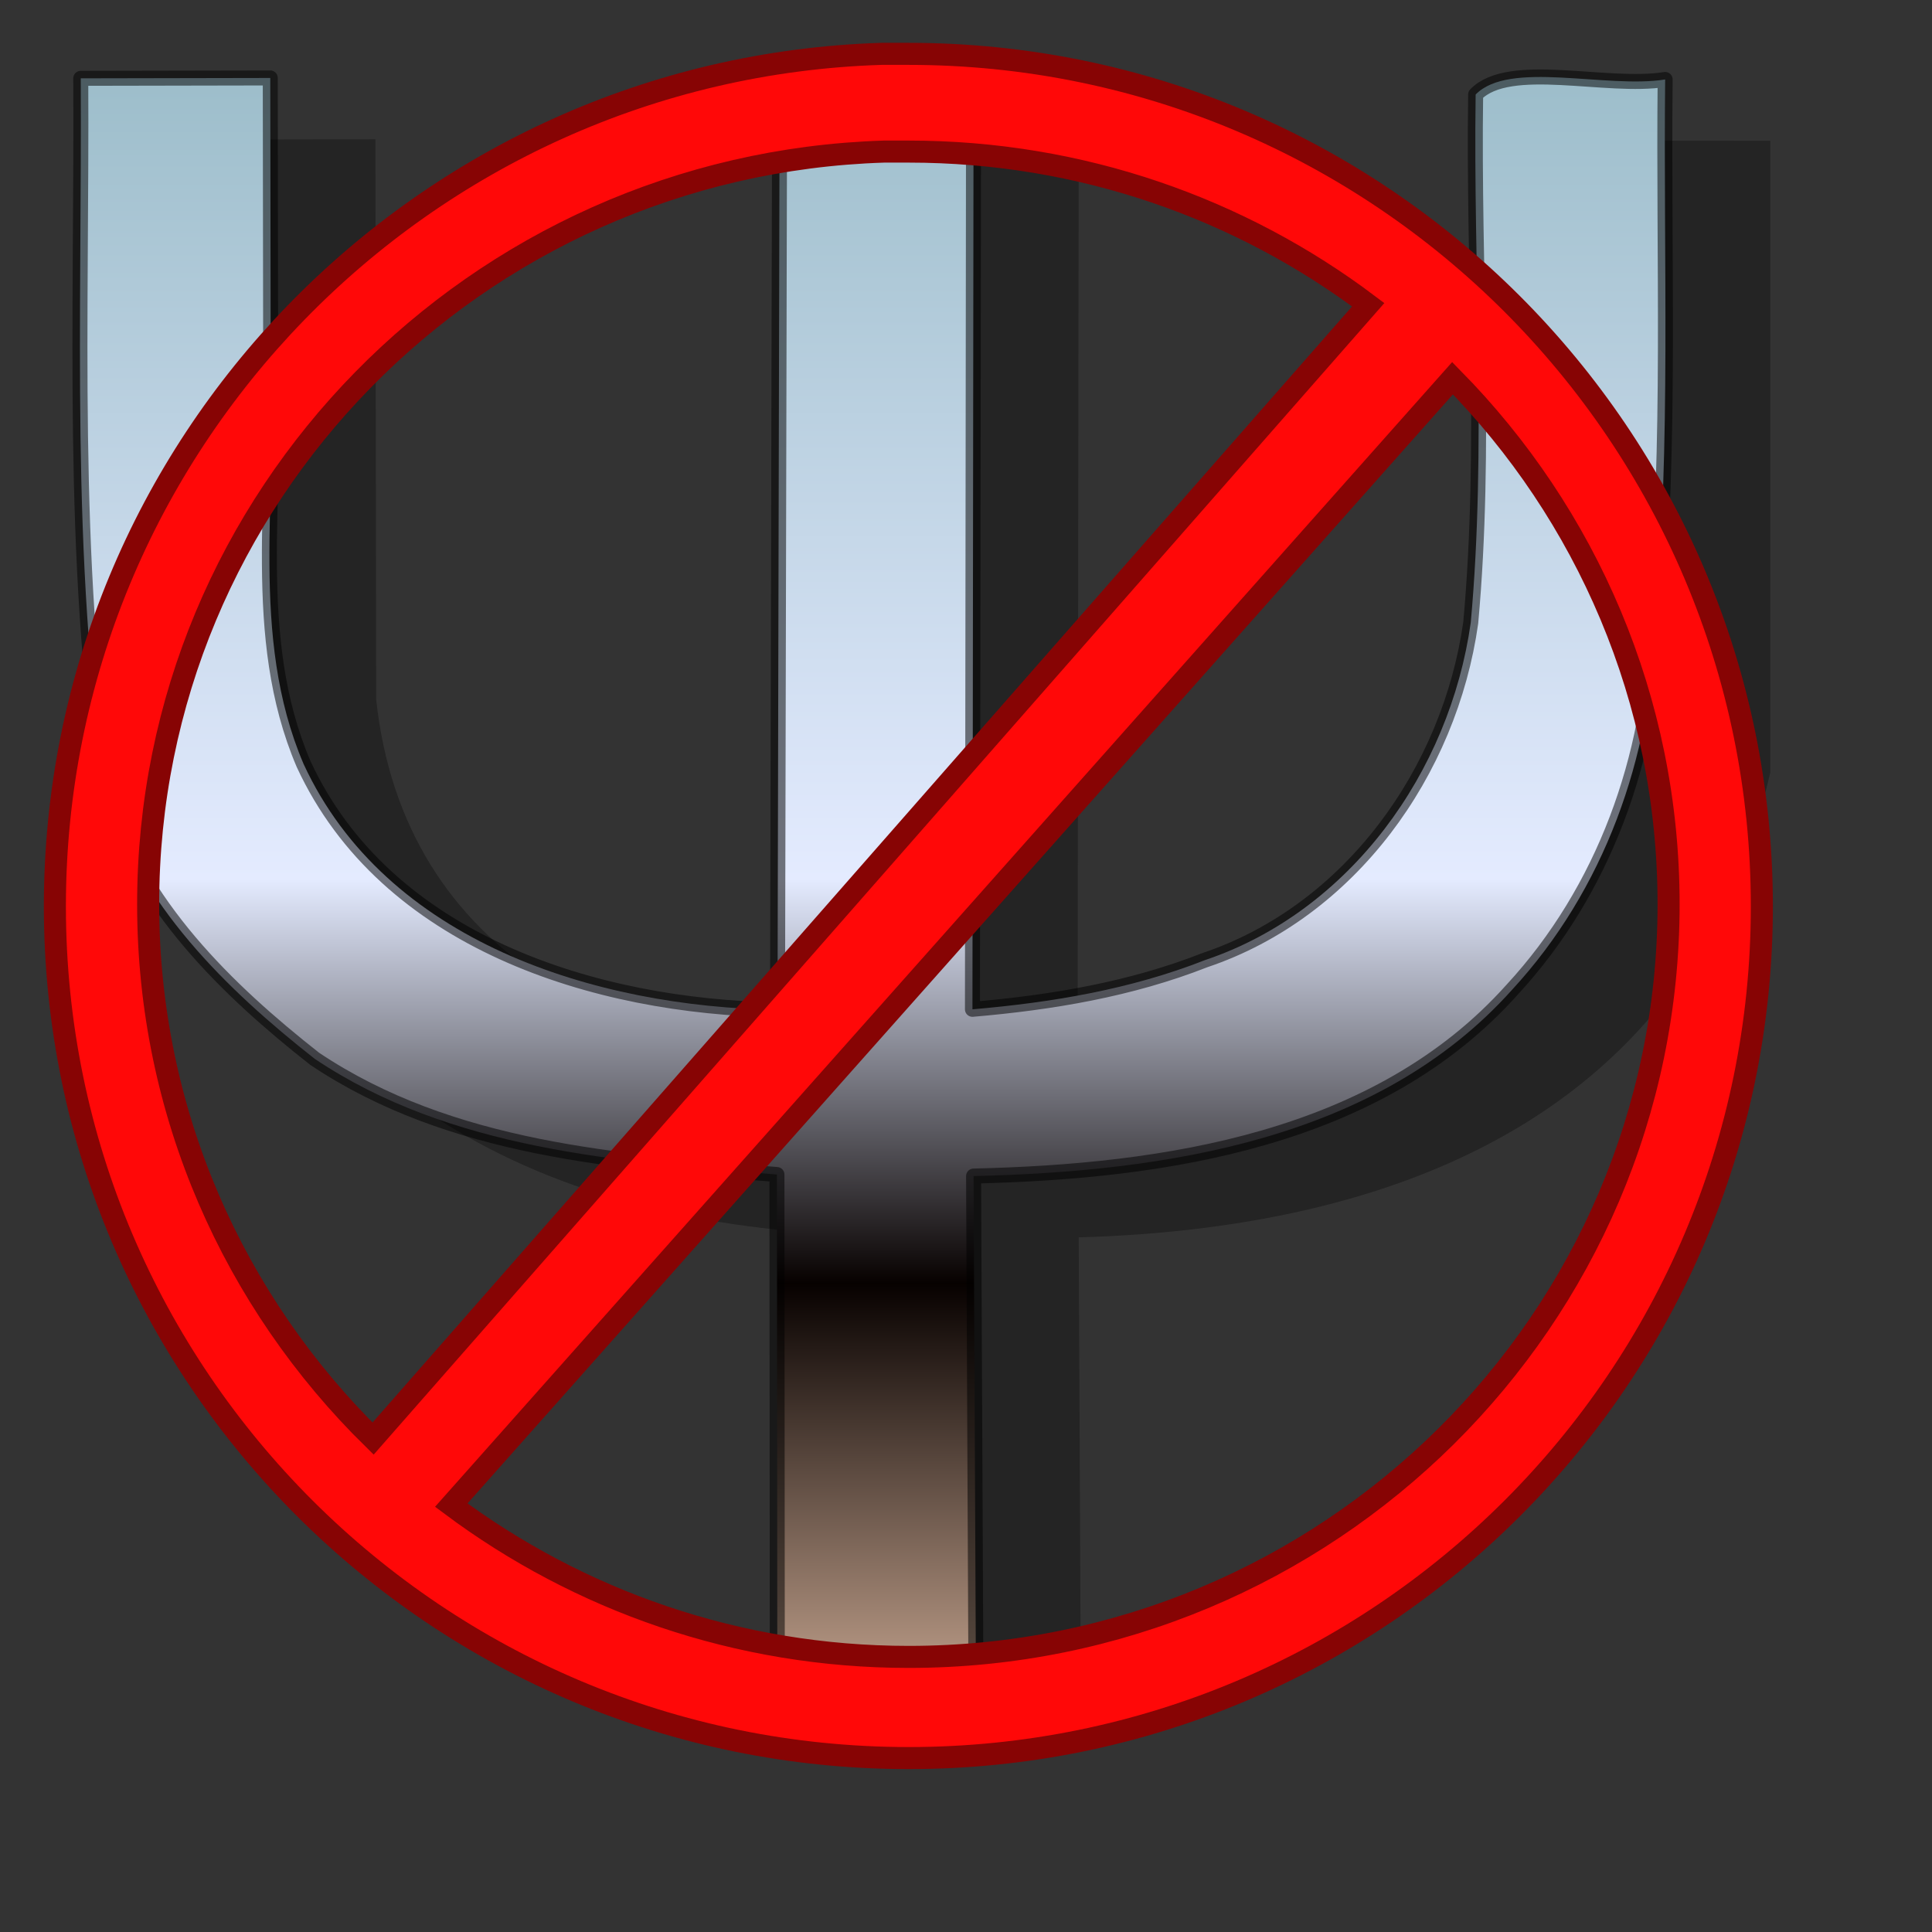 <?xml version="1.0" encoding="UTF-8" standalone="no"?>
<!-- Created with Inkscape (http://www.inkscape.org/) -->
<svg
   xmlns:dc="http://purl.org/dc/elements/1.1/"
   xmlns:cc="http://web.resource.org/cc/"
   xmlns:rdf="http://www.w3.org/1999/02/22-rdf-syntax-ns#"
   xmlns:svg="http://www.w3.org/2000/svg"
   xmlns="http://www.w3.org/2000/svg"
   xmlns:xlink="http://www.w3.org/1999/xlink"
   xmlns:sodipodi="http://inkscape.sourceforge.net/DTD/sodipodi-0.dtd"
   xmlns:inkscape="http://www.inkscape.org/namespaces/inkscape"
   width="22mm"
   height="22mm"
   id="svg2"
   sodipodi:version="0.32"
   inkscape:version="0.43"
   version="1.0"
   sodipodi:docbase="/home/nicolas/Telechargements"
   sodipodi:docname="wikimonaie_no.svg">
  <rect width="100%" height="100%" fill="#333333" stroke="none"/>
  <defs
     id="defs4">
    <linearGradient
       id="linearGradient3120">
      <stop
         id="stop3122"
         offset="0"
         style="stop-color:#9cbdca;stop-opacity:1;" />
      <stop
         style="stop-color:#e4ebff;stop-opacity:1;"
         offset="0.5"
         id="stop3124" />
      <stop
         id="stop3126"
         offset="0.75"
         style="stop-color:#070100;stop-opacity:1;" />
      <stop
         id="stop3128"
         offset="1"
         style="stop-color:#bf9f8a;stop-opacity:1;" />
    </linearGradient>
    <linearGradient
       id="linearGradient2231">
      <stop
         style="stop-color:#9cbdca;stop-opacity:1;"
         offset="0"
         id="stop2233" />
      <stop
         id="stop2239"
         offset="0.5"
         style="stop-color:#e4ebff;stop-opacity:1;" />
      <stop
         style="stop-color:#070100;stop-opacity:1;"
         offset="0.75"
         id="stop2241" />
      <stop
         style="stop-color:#bf9f8a;stop-opacity:1;"
         offset="1"
         id="stop2235" />
    </linearGradient>
    <linearGradient
       inkscape:collect="always"
       xlink:href="#linearGradient2231"
       id="linearGradient3146"
       gradientUnits="userSpaceOnUse"
       gradientTransform="translate(1.149603e-2,1.009)"
       x1="37.559"
       y1="2.024"
       x2="37.559"
       y2="71.628" />
  </defs>
  <sodipodi:namedview
     id="base"
     pagecolor="#ffffff"
     bordercolor="#666666"
     borderopacity="1.0"
     inkscape:pageopacity="0.0"
     inkscape:pageshadow="2"
     inkscape:zoom="6.3499998"
     inkscape:cx="38.976379"
     inkscape:cy="38.976379"
     inkscape:document-units="mm"
     inkscape:current-layer="layer1"
     showgrid="true"
     showguides="false"
     inkscape:window-width="863"
     inkscape:window-height="664"
     inkscape:window-x="83"
     inkscape:window-y="57" />
  <g
     inkscape:label="Calque 1"
     inkscape:groupmode="layer"
     id="layer1">
    <path
       style="opacity:0.487;fill:#000000;fill-opacity:0.619;fill-rule:evenodd;stroke:none;stroke-width:0.645;stroke-linecap:round;stroke-linejoin:round;stroke-miterlimit:4;stroke-dasharray:none;stroke-opacity:0.516"
       d="M 8,6.009 L 8.017,33.909 C 12.855,47.555 23.898,52.962 37.962,53.187 L 37.978,74.953 L 46.526,74.953 L 46.425,53.254 C 61.304,52.831 72.95,47.189 76.189,33.254 L 76.189,6.058 L 68.033,6.051 L 68.157,25.695 C 67.531,40.119 58.731,45.056 46.376,46.077 L 46.425,6.017 L 38.079,6.009 L 37.987,46.1 C 26.795,45.734 17.382,41.141 16.189,30.104 L 16.156,5.994 L 8,6.009 z "
       id="path2243"
       sodipodi:nodetypes="ccccccccccccccccc" />
    <path
       style="fill:url(#linearGradient3146);fill-opacity:1;fill-rule:evenodd;stroke:#000000;stroke-width:0.645;stroke-linecap:round;stroke-linejoin:round;stroke-miterlimit:4;stroke-opacity:0.516"
       d="M 3.476,3.371 C 3.534,13.631 3.029,23.978 4.558,34.155 C 5.977,38.912 9.751,42.59 13.547,45.572 C 19.391,49.486 26.632,50.002 33.438,50.549 C 33.444,57.804 33.449,65.059 33.454,72.315 C 36.103,71.89 40.475,73.181 41.999,71.637 C 41.966,64.629 41.934,57.622 41.901,50.615 C 50.123,50.427 59.303,49.056 65.078,42.596 C 69.031,38.316 71.087,32.579 71.228,26.795 C 71.922,19.022 71.583,11.212 71.665,3.42 C 69.137,3.827 64.956,2.578 63.509,4.068 C 63.4,11.641 63.985,19.25 63.298,26.799 C 62.394,33.218 58.115,39.22 51.852,41.324 C 48.664,42.579 45.253,43.149 41.852,43.439 C 41.869,30.086 41.885,16.732 41.901,3.379 C 39.305,3.773 35.115,2.567 33.553,3.998 C 33.523,17.152 33.493,30.307 33.463,43.461 C 25.617,43.336 16.6,40.539 13.064,32.877 C 10.715,27.382 11.968,21.277 11.649,15.487 C 11.643,11.443 11.638,7.399 11.632,3.355 C 8.913,3.361 6.195,3.366 3.476,3.371 z "
       id="path1353" />
    <path
       style="fill:#ff0808;fill-opacity:1;fill-rule:evenodd;stroke:#870404;stroke-width:0.949px;stroke-linecap:butt;stroke-linejoin:miter;stroke-opacity:1"
       d="M 37.929,2.318 C 18.193,2.94 2.362,19.155 2.362,39.006 C 2.362,59.252 18.829,75.664 39.109,75.664 C 59.389,75.664 75.827,59.252 75.827,39.006 C 75.827,18.761 59.389,2.318 39.109,2.318 C 38.872,2.318 38.637,2.314 38.401,2.318 C 38.245,2.321 38.084,2.314 37.929,2.318 z M 38.047,6.524 C 38.185,6.52 38.321,6.527 38.46,6.524 C 38.671,6.52 38.898,6.524 39.109,6.524 C 46.54,6.524 53.394,8.98 58.885,13.116 L 16.057,61.914 C 10.078,56.044 6.376,47.903 6.376,38.917 C 6.376,21.384 20.469,7.073 38.047,6.524 z M 62.515,16.278 C 68.271,22.118 71.813,30.116 71.813,38.917 C 71.813,56.797 57.172,71.31 39.109,71.31 C 31.722,71.31 24.903,68.869 19.422,64.777 L 62.515,16.278 z "
       id="path4914" />
  </g>
</svg>
